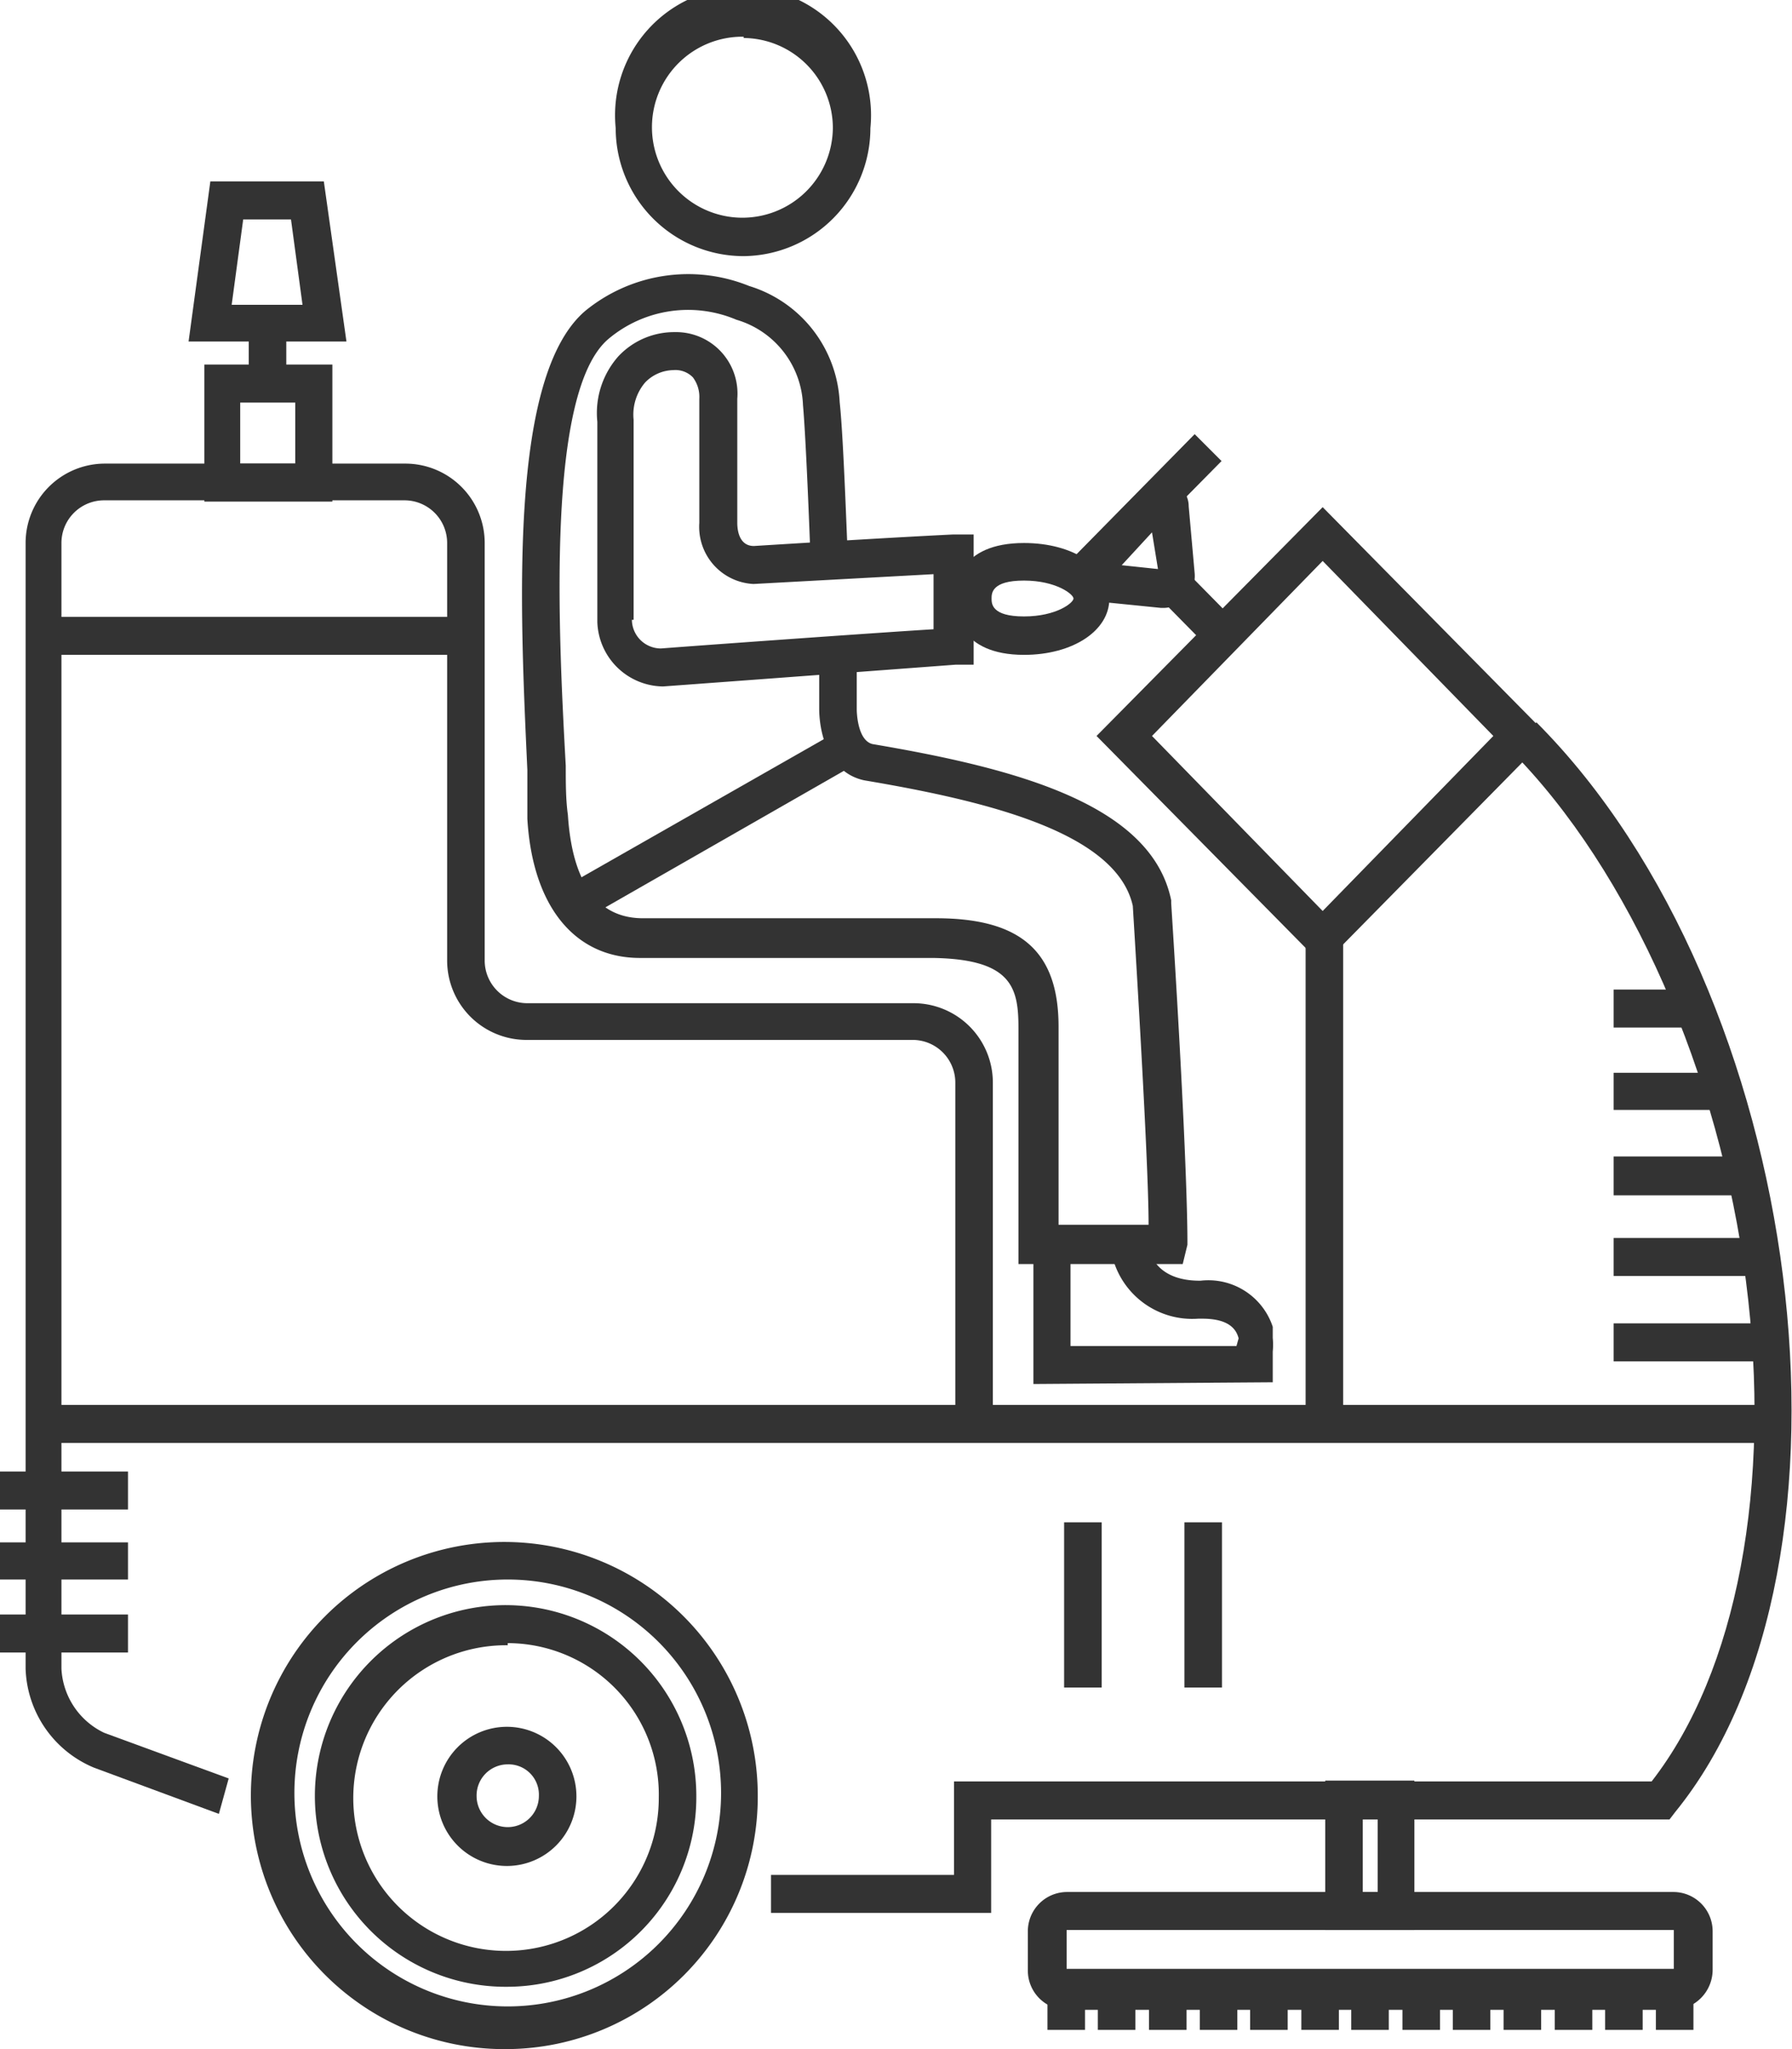<?xml version="1.0" encoding="UTF-8"?> <svg xmlns="http://www.w3.org/2000/svg" id="Layer_1" data-name="Layer 1" viewBox="0 0 42 48"><defs><style>.cls-1{fill:#333;}</style></defs><path class="cls-1" d="M17.43,6a3,3,0,0,1-3-3A3,3,0,1,1,20.4,3,3,3,0,0,1,17.43,6Zm0-5.14A2.12,2.12,0,1,0,19.52,3,2.11,2.11,0,0,0,17.43.89Z"></path><path class="cls-1" d="M27.72,29.61H23.87V24.08c0-.94-.15-1.61-2-1.64-.39,0-.91,0-1.49,0l-3.32,0H15c-1.54,0-2.52-1.22-2.64-3.26,0-.37,0-.75,0-1.14-.18-3.9-.43-9.24,1.36-10.76a3.81,3.81,0,0,1,3.84-.58,3,3,0,0,1,2.12,2.72c.1.92.18,3.63.2,3.75l-.88,0s-.1-2.79-.18-3.68a2.17,2.17,0,0,0-1.56-2,2.9,2.9,0,0,0-3,.45c-1.45,1.23-1.18,6.74-1,10,0,.41,0,.79.05,1.15.07,1.09.41,2.42,1.76,2.42h5.38l1.49,0c2,0,2.87.79,2.87,2.54l0,4.64h2.11c0-.81-.09-2.89-.37-7.47-.38-1.71-3.38-2.45-6.29-2.94h0c-.86-.18-1.06-1.14-1.06-1.68l0-1.26.88,0,0,1.28h0s0,.72.37.81c3.37.57,6.54,1.41,7,3.66v.07c.41,6.44.38,8,.38,8Z"></path><path class="cls-1" d="M15.54,16.08A1.56,1.56,0,0,1,14,14.57V9.88a2,2,0,0,1,.49-1.53,1.79,1.79,0,0,1,1.32-.57,1.44,1.44,0,0,1,1.47,1.56v2.9c0,.08,0,.55.39.55h0c3.54-.22,4.68-.27,4.68-.27l.47,0v3.05l-.42,0S18,15.9,15.54,16.08Zm-.73-1.56a.68.68,0,0,0,.68.67c2-.15,5.25-.38,6.39-.45V13.45l-4.22.23h0a1.34,1.34,0,0,1-1.27-1.43V9.34a.76.76,0,0,0-.15-.5.57.57,0,0,0-.46-.17.94.94,0,0,0-.66.29,1.16,1.16,0,0,0-.27.87v4.69Z"></path><path class="cls-1" d="M19.58,17.16,13.19,20.8l.43.78L20,17.93Z"></path><path class="cls-1" d="M24,15.34c-1.51,0-1.64-1-1.64-1.31s.11-1.31,1.64-1.31c1.16,0,2,.57,2,1.31S25.15,15.34,24,15.34Zm0-1.74c-.76,0-.76.3-.76.42s0,.42.76.42,1.16-.32,1.16-.42S24.75,13.6,24,13.6Z"></path><path class="cls-1" d="M24.22,32.42V29.16h.87v2.37l3.89,0,.05-.18c-.05-.19-.2-.46-.85-.46h-.1a1.93,1.93,0,0,1-2-1.42l.85-.22c.06.27.31.74,1.16.75h.05a1.59,1.59,0,0,1,1.69,1.08l0,0,0,.18v0l0,.08a1.62,1.62,0,0,1,0,.32v.72Z"></path><path class="cls-1" d="M33.15,45.21H31.06v-3.5h2.09Zm-1.21-.89h.35V42.61h-.35Z"></path><path class="cls-1" d="M39.23,47.08H25a.92.92,0,0,1-.91-.93v-.91a.92.92,0,0,1,.91-.92H39.23a.92.92,0,0,1,.91.92v.91A.94.94,0,0,1,39.23,47.08ZM25,45.21a0,0,0,0,0,0,0v.91a0,0,0,0,0,0,0H39.23a0,0,0,0,0,0,0v-.91a0,0,0,0,0,0,0Z"></path><path class="cls-1" d="M25.43,46.62h-.88v.93h.88Z"></path><path class="cls-1" d="M26.61,46.62h-.88v.93h.88Z"></path><path class="cls-1" d="M27.81,46.62h-.88v.93h.88Z"></path><path class="cls-1" d="M29,46.62h-.88v.93H29Z"></path><path class="cls-1" d="M30.18,46.62H29.3v.93h.88Z"></path><path class="cls-1" d="M31.38,46.62H30.5v.93h.88Z"></path><path class="cls-1" d="M32.55,46.62h-.88v.93h.88Z"></path><path class="cls-1" d="M33.75,46.62h-.88v.93h.88Z"></path><path class="cls-1" d="M34.93,46.62h-.88v.93h.88Z"></path><path class="cls-1" d="M36.12,46.62h-.88v.93h.88Z"></path><path class="cls-1" d="M37.32,46.62h-.88v.93h.88Z"></path><path class="cls-1" d="M38.5,46.62h-.88v.93h.88Z"></path><path class="cls-1" d="M39.69,46.62h-.88v.93h.88Z"></path><path class="cls-1" d="M11.9,48a5.94,5.94,0,1,1,5.86-5.93A5.91,5.91,0,0,1,11.9,48Zm0-11a5,5,0,1,0,5,5A5,5,0,0,0,11.9,37Z"></path><path class="cls-1" d="M11.9,43.71a1.63,1.63,0,1,1,1.61-1.63A1.63,1.63,0,0,1,11.9,43.71Zm0-2.38a.73.73,0,0,0-.73.74.73.73,0,1,0,1.46,0A.71.71,0,0,0,11.9,41.33Z"></path><path class="cls-1" d="M23.24,44.81H18.07v-.89h4.29V41.73H38.71c2-2.57,2.83-6.92,2.21-11.73s-2.7-9.6-5.53-12.44l.62-.64c6.32,6.34,8,19.7,3.25,25.53l-.13.17H23.23v2.19Z"></path><path class="cls-1" d="M30.6,33.36c0-1.44,0-4.92,0-11.88h.88c0,7,0,10.44,0,11.88Z"></path><path class="cls-1" d="M5.13,42.49,2.21,41.41A2.6,2.6,0,0,1,.6,39.09V12.72a1.86,1.86,0,0,1,1.84-1.86H9.51a1.86,1.86,0,0,1,1.85,1.86V22.5a1,1,0,0,0,1,1h9.06a1.86,1.86,0,0,1,1.85,1.86v8h-.88v-8a1,1,0,0,0-1-1H12.32a1.86,1.86,0,0,1-1.84-1.87V12.72a1,1,0,0,0-1-1H2.44a1,1,0,0,0-1,1V39.09a1.76,1.76,0,0,0,1,1.5l2.92,1.07Z"></path><path class="cls-1" d="M41.2,32.91H1v.89H41.2Z"></path><path class="cls-1" d="M31,22.61l-5.3-5.37L31,11.88l5.29,5.36ZM27,17.24,31,21.34l4-4.1-4-4.1Z"></path><path class="cls-1" d="M11.9,46.54a4.47,4.47,0,1,1,4.42-4.47A4.44,4.44,0,0,1,11.9,46.54Zm0-8a3.58,3.58,0,1,0,3.54,3.58A3.55,3.55,0,0,0,11.9,38.49Z"></path><path class="cls-1" d="M28,10.17l-3.13,3.18.62.63,3.14-3.18Z"></path><path class="cls-1" d="M27.29,14.24h-.08l-1.59-.16a.59.59,0,0,1-.37-1l1.58-1.61a.63.63,0,0,1,.46-.2.59.59,0,0,1,.57.59L28,13.43a.76.76,0,0,1-.19.57A.75.75,0,0,1,27.29,14.24Zm-1-1,.85.09L27,12.47Z"></path><path class="cls-1" d="M27.63,13.21l-.62.63,1.35,1.37.62-.63Z"></path><path class="cls-1" d="M41.5,31H37.82v.89H41.5Z"></path><path class="cls-1" d="M41.3,29H37.82v.89H41.3Z"></path><path class="cls-1" d="M40.94,27.09H37.82V28h3.12Z"></path><path class="cls-1" d="M40.42,25.13h-2.6V26h2.6Z"></path><path class="cls-1" d="M39.73,23.18H37.82v.89h1.91Z"></path><path class="cls-1" d="M3,34.47H0v.89H3Z"></path><path class="cls-1" d="M3,36.13H0V37H3Z"></path><path class="cls-1" d="M3,37.82H0v.89H3Z"></path><path class="cls-1" d="M8.12,8H4.42l.51-3.75H7.59ZM5.43,7.14H7.09l-.27-2H5.7Z"></path><path class="cls-1" d="M7.79,11.75h-3V8.54h3Zm-2.16-.89H6.92V9.43H5.63Z"></path><path class="cls-1" d="M6.71,7.58H5.83V8.71h.88Z"></path><path class="cls-1" d="M10.93,14.45H1v.89h9.9Z"></path><path class="cls-1" d="M25.82,35.66h-.88v3.87h.88Z"></path><path class="cls-1" d="M28.64,35.66h-.88v3.87h.88Z"></path></svg> 